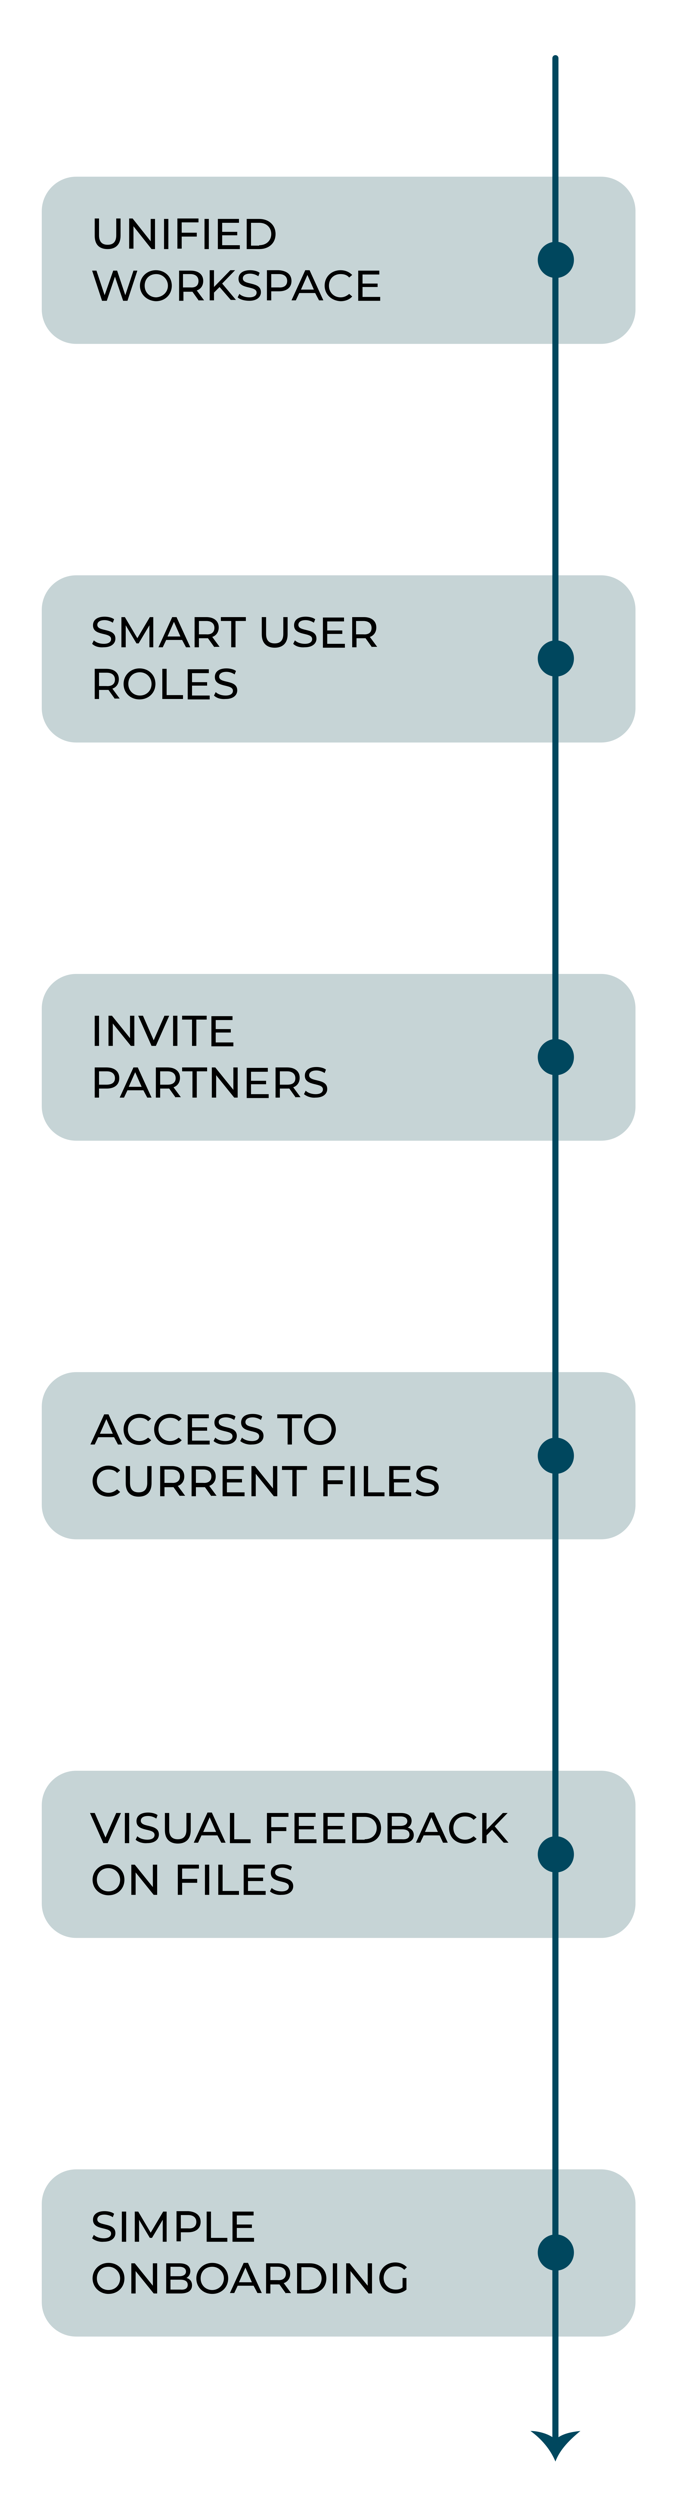 <?xml version="1.0" encoding="utf-8"?>
<!-- Generator: Adobe Illustrator 29.4.0, SVG Export Plug-In . SVG Version: 9.03 Build 0)  -->
<svg version="1.1" baseProfile="tiny" id="Layer_1" xmlns="http://www.w3.org/2000/svg" xmlns:xlink="http://www.w3.org/1999/xlink"
	 x="0px" y="0px" viewBox="0 0 158.4 580.1" overflow="visible" xml:space="preserve">
<g>
	<g>
		<g>
			<g>
				<path fill="#C6D4D6" d="M139.6,79.8H17.7c-4.4,0-8-3.6-8-8V49c0-4.4,3.6-8,8-8h121.9c4.4,0,8,3.6,8,8v22.8
					C147.6,76.2,144,79.8,139.6,79.8z"/>
				<g>
					<path d="M22,54.7v-4h1v3.9c0,1.5,0.7,2.2,2,2.2c1.3,0,2-0.7,2-2.2v-3.9h1v4c0,2-1.1,3.1-3,3.1C23.1,57.8,22,56.8,22,54.7z"/>
					<path d="M36,50.8v7h-0.8L31,52.5v5.2h-1v-7h0.8L35,56v-5.2H36z"/>
					<path d="M38.1,50.8h1v7h-1V50.8z"/>
					<path d="M42.2,51.6v2.4h3.5v0.9h-3.5v2.8h-1v-7h4.9v0.9H42.2z"/>
					<path d="M47.5,50.8h1v7h-1V50.8z"/>
					<path d="M55.7,56.9v0.9h-5.1v-7h4.9v0.9h-3.9v2.1h3.5v0.8h-3.5v2.3H55.7z"/>
					<path d="M57.3,50.8h2.9c2.2,0,3.8,1.4,3.8,3.5s-1.5,3.5-3.8,3.5h-2.9V50.8z M60.2,56.9c1.7,0,2.8-1.1,2.8-2.6s-1.1-2.6-2.8-2.6
						h-1.9v5.3H60.2z"/>
					<path d="M31.9,62.8l-2.3,7h-1l-1.9-5.6l-1.9,5.6h-1.1l-2.3-7h1l1.9,5.7l2-5.7h0.9l1.9,5.7l1.9-5.7H31.9z"/>
					<path d="M32.5,66.3c0-2,1.6-3.6,3.7-3.6c2.1,0,3.7,1.5,3.7,3.6s-1.6,3.6-3.7,3.6C34.1,69.8,32.5,68.3,32.5,66.3z M39,66.3
						c0-1.5-1.2-2.7-2.7-2.7c-1.6,0-2.7,1.1-2.7,2.7s1.2,2.7,2.7,2.7C37.8,68.9,39,67.8,39,66.3z"/>
					<path d="M46.2,69.8l-1.5-2.1c-0.1,0-0.3,0-0.4,0h-1.7v2.1h-1v-7h2.7c1.8,0,2.9,0.9,2.9,2.4c0,1.1-0.6,1.9-1.5,2.2l1.7,2.3H46.2
						z M46.1,65.2c0-1-0.7-1.6-1.9-1.6h-1.7v3.1h1.7C45.5,66.8,46.1,66.2,46.1,65.2z"/>
					<path d="M51,66.6l-1.3,1.3v1.8h-1v-7h1v3.9l3.8-3.9h1.1l-3,3.1l3.2,3.8h-1.2L51,66.6z"/>
					<path d="M55.2,69l0.4-0.8c0.5,0.5,1.4,0.8,2.3,0.8c1.2,0,1.7-0.5,1.7-1.1c0-1.7-4.2-0.6-4.2-3.2c0-1.1,0.8-2,2.7-2
						c0.8,0,1.7,0.2,2.2,0.6l-0.3,0.8c-0.6-0.4-1.3-0.6-1.9-0.6c-1.2,0-1.7,0.5-1.7,1.1c0,1.7,4.2,0.6,4.2,3.2c0,1.1-0.9,2-2.7,2
						C56.8,69.8,55.7,69.5,55.2,69z"/>
					<path d="M67.7,65.2c0,1.5-1.1,2.4-2.9,2.4H63v2.1h-1v-7h2.7C66.6,62.8,67.7,63.7,67.7,65.2z M66.7,65.2c0-1-0.7-1.6-1.9-1.6H63
						v3.1h1.7C66,66.8,66.7,66.2,66.7,65.2z"/>
					<path d="M73.2,68h-3.7l-0.8,1.7h-1l3.2-7h1l3.2,7h-1L73.2,68z M72.9,67.2l-1.5-3.4l-1.5,3.4H72.9z"/>
					<path d="M75.4,66.3c0-2.1,1.6-3.6,3.7-3.6c1.1,0,2,0.4,2.7,1.1l-0.7,0.6c-0.5-0.6-1.2-0.8-2-0.8c-1.6,0-2.7,1.1-2.7,2.7
						s1.2,2.7,2.7,2.7c0.8,0,1.4-0.3,2-0.8l0.7,0.6c-0.6,0.7-1.6,1.1-2.7,1.1C77,69.8,75.4,68.3,75.4,66.3z"/>
					<path d="M88.3,68.9v0.9h-5.1v-7h4.9v0.9h-3.9v2.1h3.5v0.8h-3.5v2.3H88.3z"/>
				</g>
			</g>
		</g>
	</g>
</g>
<g>
	<g>
		<g>
			<g>
				<path fill="#C6D4D6" d="M139.6,172.3H17.7c-4.4,0-8-3.6-8-8v-22.8c0-4.4,3.6-8,8-8h121.9c4.4,0,8,3.6,8,8v22.8
					C147.6,168.7,144,172.3,139.6,172.3z"/>
				<g>
					<path d="M21.4,149.4l0.4-0.8c0.5,0.5,1.4,0.8,2.3,0.8c1.2,0,1.7-0.5,1.7-1.1c0-1.7-4.2-0.6-4.2-3.2c0-1.1,0.8-2,2.7-2
						c0.8,0,1.7,0.2,2.2,0.6l-0.3,0.8c-0.6-0.4-1.3-0.6-1.9-0.6c-1.2,0-1.7,0.5-1.7,1.1c0,1.7,4.2,0.6,4.2,3.2c0,1.1-0.9,2-2.7,2
						C23,150.3,22,150,21.4,149.4z"/>
					<path d="M34.7,150.2l0-5.1l-2.5,4.2h-0.5l-2.5-4.2v5.1h-1v-7h0.8l2.9,4.9l2.9-4.9h0.8l0,7H34.7z"/>
					<path d="M42.3,148.5h-3.7l-0.8,1.7h-1l3.2-7h1l3.2,7h-1L42.3,148.5z M41.9,147.7l-1.5-3.4l-1.5,3.4H41.9z"/>
					<path d="M49.8,150.2l-1.5-2.1c-0.1,0-0.3,0-0.4,0h-1.7v2.1h-1v-7h2.7c1.8,0,2.9,0.9,2.9,2.4c0,1.1-0.6,1.9-1.5,2.2l1.7,2.3
						H49.8z M49.8,145.7c0-1-0.7-1.6-1.9-1.6h-1.7v3.1h1.7C49.1,147.3,49.8,146.7,49.8,145.7z"/>
					<path d="M53.7,144.1h-2.4v-0.9h5.8v0.9h-2.4v6.1h-1V144.1z"/>
					<path d="M60.8,147.2v-4h1v3.9c0,1.5,0.7,2.2,2,2.2c1.3,0,2-0.7,2-2.2v-3.9h1v4c0,2-1.1,3.1-3,3.1
						C61.9,150.3,60.8,149.2,60.8,147.2z"/>
					<path d="M68.1,149.4l0.4-0.8c0.5,0.5,1.4,0.8,2.3,0.8c1.2,0,1.7-0.5,1.7-1.1c0-1.7-4.2-0.6-4.2-3.2c0-1.1,0.8-2,2.7-2
						c0.8,0,1.7,0.2,2.2,0.6l-0.3,0.8c-0.6-0.4-1.3-0.6-1.9-0.6c-1.2,0-1.7,0.5-1.7,1.1c0,1.7,4.2,0.6,4.2,3.2c0,1.1-0.9,2-2.7,2
						C69.7,150.3,68.7,150,68.1,149.4z"/>
					<path d="M80.1,149.4v0.9H75v-7h4.9v0.9H76v2.1h3.5v0.8H76v2.3H80.1z"/>
					<path d="M86.4,150.2l-1.5-2.1c-0.1,0-0.3,0-0.4,0h-1.7v2.1h-1v-7h2.7c1.8,0,2.9,0.9,2.9,2.4c0,1.1-0.6,1.9-1.5,2.2l1.7,2.3
						H86.4z M86.3,145.7c0-1-0.7-1.6-1.9-1.6h-1.7v3.1h1.7C85.7,147.3,86.3,146.7,86.3,145.7z"/>
					<path d="M26.7,162.2l-1.5-2.1c-0.1,0-0.3,0-0.4,0H23v2.1h-1v-7h2.7c1.8,0,2.9,0.9,2.9,2.4c0,1.1-0.6,1.9-1.5,2.2l1.7,2.3H26.7z
						 M26.7,157.7c0-1-0.7-1.6-1.9-1.6H23v3.1h1.7C26,159.3,26.7,158.7,26.7,157.7z"/>
					<path d="M28.7,158.7c0-2,1.6-3.6,3.7-3.6c2.1,0,3.7,1.5,3.7,3.6s-1.6,3.6-3.7,3.6C30.3,162.3,28.7,160.8,28.7,158.7z
						 M35.2,158.7c0-1.5-1.2-2.7-2.7-2.7c-1.6,0-2.7,1.1-2.7,2.7s1.2,2.7,2.7,2.7C34,161.4,35.2,160.3,35.2,158.7z"/>
					<path d="M37.7,155.2h1v6.1h3.8v0.9h-4.8V155.2z"/>
					<path d="M48.7,161.4v0.9h-5.1v-7h4.9v0.9h-3.9v2.1h3.5v0.8h-3.5v2.3H48.7z"/>
					<path d="M49.7,161.4l0.4-0.8c0.5,0.5,1.4,0.8,2.3,0.8c1.2,0,1.7-0.5,1.7-1.1c0-1.7-4.2-0.6-4.2-3.2c0-1.1,0.8-2,2.7-2
						c0.8,0,1.7,0.2,2.2,0.6l-0.3,0.8c-0.6-0.4-1.3-0.6-1.9-0.6c-1.2,0-1.7,0.5-1.7,1.1c0,1.7,4.2,0.6,4.2,3.2c0,1.1-0.9,2-2.7,2
						C51.3,162.3,50.3,162,49.7,161.4z"/>
				</g>
			</g>
		</g>
	</g>
</g>
<g>
	<g>
		<g>
			<g>
				<path fill="#C6D4D6" d="M139.6,264.7H17.7c-4.4,0-8-3.6-8-8V234c0-4.4,3.6-8,8-8h121.9c4.4,0,8,3.6,8,8v22.8
					C147.6,261.2,144,264.7,139.6,264.7z"/>
				<g>
					<path d="M22,235.7h1v7h-1V235.7z"/>
					<path d="M31.2,235.7v7h-0.8l-4.2-5.2v5.2h-1v-7H26l4.2,5.2v-5.2H31.2z"/>
					<path d="M39.3,235.7l-3.1,7h-1l-3.1-7h1.1l2.5,5.7l2.5-5.7H39.3z"/>
					<path d="M40.2,235.7h1v7h-1V235.7z"/>
					<path d="M44.7,236.6h-2.4v-0.9H48v0.9h-2.4v6.1h-1V236.6z"/>
					<path d="M54.2,241.9v0.9h-5.1v-7h4.9v0.9h-3.9v2.1h3.5v0.8h-3.5v2.3H54.2z"/>
					<path d="M27.7,250.2c0,1.5-1.1,2.4-2.9,2.4H23v2.1h-1v-7h2.7C26.6,247.7,27.7,248.6,27.7,250.2z M26.7,250.2
						c0-1-0.7-1.6-1.9-1.6H23v3.1h1.7C26,251.7,26.7,251.2,26.7,250.2z"/>
					<path d="M33.3,253h-3.7l-0.8,1.7h-1l3.2-7h1l3.2,7h-1L33.3,253z M32.9,252.2l-1.5-3.4l-1.5,3.4H32.9z"/>
					<path d="M40.8,254.7l-1.5-2.1c-0.1,0-0.3,0-0.4,0h-1.7v2.1h-1v-7h2.7c1.8,0,2.9,0.9,2.9,2.4c0,1.1-0.6,1.9-1.5,2.2l1.7,2.3
						H40.8z M40.8,250.2c0-1-0.7-1.6-1.9-1.6h-1.7v3.1h1.7C40.1,251.7,40.8,251.2,40.8,250.2z"/>
					<path d="M44.7,248.6h-2.4v-0.9h5.8v0.9h-2.4v6.1h-1V248.6z"/>
					<path d="M55.2,247.7v7h-0.8l-4.2-5.2v5.2h-1v-7H50l4.2,5.2v-5.2H55.2z"/>
					<path d="M62.4,253.9v0.9h-5.1v-7h4.9v0.9h-3.9v2.1h3.5v0.8h-3.5v2.3H62.4z"/>
					<path d="M68.7,254.7l-1.5-2.1c-0.1,0-0.3,0-0.4,0H65v2.1h-1v-7h2.7c1.8,0,2.9,0.9,2.9,2.4c0,1.1-0.6,1.9-1.5,2.2l1.7,2.3H68.7z
						 M68.6,250.2c0-1-0.7-1.6-1.9-1.6H65v3.1h1.7C68,251.7,68.6,251.2,68.6,250.2z"/>
					<path d="M70.6,253.9l0.4-0.8c0.5,0.5,1.4,0.8,2.3,0.8c1.2,0,1.7-0.5,1.7-1.1c0-1.7-4.2-0.6-4.2-3.2c0-1.1,0.8-2,2.7-2
						c0.8,0,1.7,0.2,2.2,0.6l-0.3,0.8c-0.6-0.4-1.3-0.6-1.9-0.6c-1.2,0-1.7,0.5-1.7,1.1c0,1.7,4.2,0.6,4.2,3.2c0,1.1-0.9,2-2.7,2
						C72.2,254.8,71.2,254.4,70.6,253.9z"/>
				</g>
			</g>
		</g>
	</g>
</g>
<g>
	<g>
		<g>
			<g>
				<path fill="#C6D4D6" d="M139.6,357.2H17.7c-4.4,0-8-3.6-8-8v-22.8c0-4.4,3.6-8,8-8h121.9c4.4,0,8,3.6,8,8v22.8
					C147.6,353.7,144,357.2,139.6,357.2z"/>
				<g>
					<path d="M26.5,333.5h-3.7l-0.8,1.7h-1l3.2-7h1l3.2,7h-1L26.5,333.5z M26.2,332.7l-1.5-3.4l-1.5,3.4H26.2z"/>
					<path d="M28.7,331.7c0-2.1,1.6-3.6,3.7-3.6c1.1,0,2,0.4,2.7,1.1l-0.7,0.6c-0.5-0.6-1.2-0.8-2-0.8c-1.6,0-2.7,1.1-2.7,2.7
						s1.2,2.7,2.7,2.7c0.8,0,1.4-0.3,2-0.8l0.7,0.6c-0.6,0.7-1.6,1.1-2.7,1.1C30.3,335.3,28.7,333.8,28.7,331.7z"/>
					<path d="M35.8,331.7c0-2.1,1.6-3.6,3.7-3.6c1.1,0,2,0.4,2.7,1.1l-0.7,0.6c-0.5-0.6-1.2-0.8-2-0.8c-1.6,0-2.7,1.1-2.7,2.7
						s1.2,2.7,2.7,2.7c0.8,0,1.4-0.3,2-0.8l0.7,0.6c-0.6,0.7-1.6,1.1-2.7,1.1C37.4,335.3,35.8,333.8,35.8,331.7z"/>
					<path d="M48.7,334.3v0.9h-5.1v-7h4.9v0.9h-3.9v2.1h3.5v0.8h-3.5v2.3H48.7z"/>
					<path d="M49.6,334.4l0.4-0.8c0.5,0.5,1.4,0.8,2.3,0.8c1.2,0,1.7-0.5,1.7-1.1c0-1.7-4.2-0.6-4.2-3.2c0-1.1,0.8-2,2.7-2
						c0.8,0,1.7,0.2,2.2,0.6l-0.3,0.8c-0.6-0.4-1.3-0.6-1.9-0.6c-1.2,0-1.7,0.5-1.7,1.1c0,1.7,4.2,0.6,4.2,3.2c0,1.1-0.9,2-2.7,2
						C51.2,335.3,50.2,334.9,49.6,334.4z"/>
					<path d="M55.8,334.4l0.4-0.8c0.5,0.5,1.4,0.8,2.3,0.8c1.2,0,1.7-0.5,1.7-1.1c0-1.7-4.2-0.6-4.2-3.2c0-1.1,0.8-2,2.7-2
						c0.8,0,1.7,0.2,2.2,0.6l-0.3,0.8c-0.6-0.4-1.3-0.6-1.9-0.6c-1.2,0-1.7,0.5-1.7,1.1c0,1.7,4.2,0.6,4.2,3.2c0,1.1-0.9,2-2.7,2
						C57.5,335.3,56.4,334.9,55.8,334.4z"/>
					<path d="M66.8,329.1h-2.4v-0.9h5.8v0.9h-2.4v6.1h-1V329.1z"/>
					<path d="M70.6,331.7c0-2,1.6-3.6,3.7-3.6c2.1,0,3.7,1.5,3.7,3.6s-1.6,3.6-3.7,3.6C72.2,335.3,70.6,333.8,70.6,331.7z M77,331.7
						c0-1.5-1.2-2.7-2.7-2.7c-1.6,0-2.7,1.1-2.7,2.7s1.2,2.7,2.7,2.7C75.9,334.4,77,333.3,77,331.7z"/>
					<path d="M21.5,343.7c0-2.1,1.6-3.6,3.7-3.6c1.1,0,2,0.4,2.7,1.1l-0.7,0.6c-0.5-0.6-1.2-0.8-2-0.8c-1.6,0-2.7,1.1-2.7,2.7
						s1.2,2.7,2.7,2.7c0.8,0,1.4-0.3,2-0.8l0.7,0.6c-0.6,0.7-1.6,1.1-2.7,1.1C23.1,347.3,21.5,345.8,21.5,343.7z"/>
					<path d="M29.2,344.2v-4h1v3.9c0,1.5,0.7,2.2,2,2.2c1.3,0,2-0.7,2-2.2v-3.9h1v4c0,2-1.1,3.1-3,3.1
						C30.3,347.3,29.2,346.2,29.2,344.2z"/>
					<path d="M41.8,347.2l-1.5-2.1c-0.1,0-0.3,0-0.4,0h-1.7v2.1h-1v-7h2.7c1.8,0,2.9,0.9,2.9,2.4c0,1.1-0.6,1.9-1.5,2.2l1.7,2.3
						H41.8z M41.8,342.6c0-1-0.7-1.6-1.9-1.6h-1.7v3.1h1.7C41.1,344.2,41.8,343.6,41.8,342.6z"/>
					<path d="M49.1,347.2l-1.5-2.1c-0.1,0-0.3,0-0.4,0h-1.7v2.1h-1v-7h2.7c1.8,0,2.9,0.9,2.9,2.4c0,1.1-0.6,1.9-1.5,2.2l1.7,2.3
						H49.1z M49.1,342.6c0-1-0.7-1.6-1.9-1.6h-1.7v3.1h1.7C48.4,344.2,49.1,343.6,49.1,342.6z"/>
					<path d="M56.8,346.3v0.9h-5.1v-7h4.9v0.9h-3.9v2.1h3.5v0.8h-3.5v2.3H56.8z"/>
					<path d="M64.4,340.2v7h-0.8l-4.2-5.2v5.2h-1v-7h0.8l4.2,5.2v-5.2H64.4z"/>
					<path d="M67.9,341.1h-2.4v-0.9h5.8v0.9h-2.4v6.1h-1V341.1z"/>
					<path d="M76.1,341.1v2.4h3.5v0.9h-3.5v2.8h-1v-7H80v0.9H76.1z"/>
					<path d="M81.4,340.2h1v7h-1V340.2z"/>
					<path d="M84.5,340.2h1v6.1h3.8v0.9h-4.8V340.2z"/>
					<path d="M95.5,346.3v0.9h-5.1v-7h4.9v0.9h-3.9v2.1H95v0.8h-3.5v2.3H95.5z"/>
					<path d="M96.5,346.4l0.4-0.8c0.5,0.5,1.4,0.8,2.3,0.8c1.2,0,1.7-0.5,1.7-1.1c0-1.7-4.2-0.6-4.2-3.2c0-1.1,0.8-2,2.7-2
						c0.8,0,1.7,0.2,2.2,0.6l-0.3,0.8c-0.6-0.4-1.3-0.6-1.9-0.6c-1.2,0-1.7,0.5-1.7,1.1c0,1.7,4.2,0.6,4.2,3.2c0,1.1-0.9,2-2.7,2
						C98.1,347.3,97.1,346.9,96.5,346.4z"/>
				</g>
			</g>
		</g>
	</g>
</g>
<g>
	<g>
		<g>
			<g>
				<path fill="#C6D4D6" d="M139.6,449.7H17.7c-4.4,0-8-3.6-8-8v-22.8c0-4.4,3.6-8,8-8h121.9c4.4,0,8,3.6,8,8v22.8
					C147.6,446.1,144,449.7,139.6,449.7z"/>
				<g>
					<path d="M28.1,420.7l-3.1,7h-1l-3.1-7h1.1l2.5,5.7l2.5-5.7H28.1z"/>
					<path d="M29,420.7h1v7h-1V420.7z"/>
					<path d="M31.5,426.9l0.4-0.8c0.5,0.5,1.4,0.8,2.3,0.8c1.2,0,1.7-0.5,1.7-1.1c0-1.7-4.2-0.6-4.2-3.2c0-1.1,0.8-2,2.7-2
						c0.8,0,1.7,0.2,2.2,0.6l-0.3,0.8c-0.6-0.4-1.3-0.6-1.9-0.6c-1.2,0-1.7,0.5-1.7,1.1c0,1.7,4.2,0.6,4.2,3.2c0,1.1-0.9,2-2.7,2
						C33.1,427.8,32,427.4,31.5,426.9z"/>
					<path d="M38.3,424.7v-4h1v3.9c0,1.5,0.7,2.2,2,2.2c1.3,0,2-0.7,2-2.2v-3.9h1v4c0,2-1.1,3.1-3,3.1
						C39.4,427.8,38.3,426.7,38.3,424.7z"/>
					<path d="M50.5,425.9h-3.7l-0.8,1.7h-1l3.2-7h1l3.2,7h-1L50.5,425.9z M50.2,425.1l-1.5-3.4l-1.5,3.4H50.2z"/>
					<path d="M53.4,420.7h1v6.1h3.8v0.9h-4.8V420.7z"/>
					<path d="M63,421.6v2.4h3.5v0.9H63v2.8h-1v-7H67v0.9H63z"/>
					<path d="M73.5,426.8v0.9h-5.1v-7h4.9v0.9h-3.9v2.1h3.5v0.8h-3.5v2.3H73.5z"/>
					<path d="M80.2,426.8v0.9h-5.1v-7H80v0.9h-3.9v2.1h3.5v0.8h-3.5v2.3H80.2z"/>
					<path d="M81.8,420.7h2.9c2.2,0,3.8,1.4,3.8,3.5s-1.5,3.5-3.8,3.5h-2.9V420.7z M84.7,426.8c1.7,0,2.8-1.1,2.8-2.6
						s-1.1-2.6-2.8-2.6h-1.9v5.3H84.7z"/>
					<path d="M96.1,425.8c0,1.2-0.9,1.9-2.7,1.9H90v-7h3.1c1.6,0,2.5,0.7,2.5,1.8c0,0.8-0.4,1.3-0.9,1.6
						C95.5,424.3,96.1,424.9,96.1,425.8z M91,421.5v2.2h2c1,0,1.6-0.4,1.6-1.1c0-0.7-0.6-1.1-1.6-1.1H91z M95.1,425.7
						c0-0.8-0.6-1.2-1.7-1.2H91v2.3h2.3C94.5,426.9,95.1,426.5,95.1,425.7z"/>
					<path d="M102.1,425.9h-3.7l-0.8,1.7h-1l3.2-7h1l3.2,7h-1.1L102.1,425.9z M101.7,425.1l-1.5-3.4l-1.5,3.4H101.7z"/>
					<path d="M104.3,424.2c0-2.1,1.6-3.6,3.7-3.6c1.1,0,2,0.4,2.7,1.1l-0.7,0.6c-0.5-0.6-1.2-0.8-2-0.8c-1.6,0-2.7,1.1-2.7,2.7
						s1.2,2.7,2.7,2.7c0.8,0,1.4-0.3,2-0.8l0.7,0.6c-0.6,0.7-1.6,1.1-2.7,1.1C105.8,427.8,104.3,426.3,104.3,424.2z"/>
					<path d="M114.3,424.6l-1.3,1.3v1.8h-1v-7h1v3.9l3.8-3.9h1.1l-3,3.1l3.2,3.8H117L114.3,424.6z"/>
					<path d="M21.5,436.2c0-2,1.6-3.6,3.7-3.6c2.1,0,3.7,1.5,3.7,3.6s-1.6,3.6-3.7,3.6C23.1,439.8,21.5,438.2,21.5,436.2z
						 M27.9,436.2c0-1.5-1.2-2.7-2.7-2.7c-1.6,0-2.7,1.1-2.7,2.7s1.2,2.7,2.7,2.7C26.8,438.9,27.9,437.7,27.9,436.2z"/>
					<path d="M36.5,432.7v7h-0.8l-4.2-5.2v5.2h-1v-7h0.8l4.2,5.2v-5.2H36.5z"/>
					<path d="M42.3,433.6v2.4h3.5v0.9h-3.5v2.8h-1v-7h4.9v0.9H42.3z"/>
					<path d="M47.6,432.7h1v7h-1V432.7z"/>
					<path d="M50.7,432.7h1v6.1h3.8v0.9h-4.8V432.7z"/>
					<path d="M61.7,438.8v0.9h-5.1v-7h4.9v0.9h-3.9v2.1h3.5v0.8h-3.5v2.3H61.7z"/>
					<path d="M62.7,438.9l0.4-0.8c0.5,0.5,1.4,0.8,2.3,0.8c1.2,0,1.7-0.5,1.7-1.1c0-1.7-4.2-0.6-4.2-3.2c0-1.1,0.8-2,2.7-2
						c0.8,0,1.7,0.2,2.2,0.6l-0.3,0.8c-0.6-0.4-1.3-0.6-1.9-0.6c-1.2,0-1.7,0.5-1.7,1.1c0,1.7,4.2,0.6,4.2,3.2c0,1.1-0.9,2-2.7,2
						C64.3,439.8,63.3,439.4,62.7,438.9z"/>
				</g>
			</g>
		</g>
	</g>
</g>
<g>
	<g>
		<g>
			<g>
				<path fill="#C6D4D6" d="M139.6,542.2H17.7c-4.4,0-8-3.6-8-8v-22.8c0-4.4,3.6-8,8-8h121.9c4.4,0,8,3.6,8,8v22.8
					C147.6,538.6,144,542.2,139.6,542.2z"/>
				<g>
					<path d="M21.4,519.4l0.4-0.8c0.5,0.5,1.4,0.8,2.3,0.8c1.2,0,1.7-0.5,1.7-1.1c0-1.7-4.2-0.6-4.2-3.2c0-1.1,0.8-2,2.7-2
						c0.8,0,1.7,0.2,2.2,0.6l-0.3,0.8c-0.6-0.4-1.3-0.6-1.9-0.6c-1.2,0-1.7,0.5-1.7,1.1c0,1.7,4.2,0.6,4.2,3.2c0,1.1-0.9,2-2.7,2
						C23,520.3,22,519.9,21.4,519.4z"/>
					<path d="M28.3,513.2h1v7h-1V513.2z"/>
					<path d="M37.8,520.2l0-5.1l-2.5,4.2h-0.5l-2.5-4.2v5.1h-1v-7h0.8l2.9,4.9l2.9-4.9h0.8l0,7H37.8z"/>
					<path d="M46.6,515.6c0,1.5-1.1,2.4-2.9,2.4h-1.7v2.1h-1v-7h2.7C45.5,513.2,46.6,514.1,46.6,515.6z M45.6,515.6
						c0-1-0.7-1.6-1.9-1.6h-1.7v3.1h1.7C44.9,517.2,45.6,516.6,45.6,515.6z"/>
					<path d="M48,513.2h1v6.1h3.8v0.9H48V513.2z"/>
					<path d="M59,519.3v0.9H54v-7h4.9v0.9H55v2.1h3.5v0.8H55v2.3H59z"/>
					<path d="M21.5,528.7c0-2,1.6-3.6,3.7-3.6c2.1,0,3.7,1.5,3.7,3.6s-1.6,3.6-3.7,3.6C23.1,532.3,21.5,530.7,21.5,528.7z
						 M27.9,528.7c0-1.5-1.2-2.7-2.7-2.7c-1.6,0-2.7,1.1-2.7,2.7s1.2,2.7,2.7,2.7C26.8,531.4,27.9,530.2,27.9,528.7z"/>
					<path d="M36.5,525.2v7h-0.8l-4.2-5.2v5.2h-1v-7h0.8l4.2,5.2v-5.2H36.5z"/>
					<path d="M44.6,530.3c0,1.2-0.9,1.9-2.7,1.9h-3.3v-7h3.1c1.6,0,2.5,0.7,2.5,1.8c0,0.8-0.4,1.3-0.9,1.6
						C44.1,528.8,44.6,529.4,44.6,530.3z M39.6,526v2.2h2c1,0,1.6-0.4,1.6-1.1c0-0.7-0.6-1.1-1.6-1.1H39.6z M43.6,530.2
						c0-0.8-0.6-1.2-1.7-1.2h-2.3v2.3h2.3C43,531.4,43.6,531,43.6,530.2z"/>
					<path d="M45.6,528.7c0-2,1.6-3.6,3.7-3.6c2.1,0,3.7,1.5,3.7,3.6s-1.6,3.6-3.7,3.6C47.1,532.3,45.6,530.7,45.6,528.7z M52,528.7
						c0-1.5-1.2-2.7-2.7-2.7c-1.6,0-2.7,1.1-2.7,2.7s1.2,2.7,2.7,2.7C50.8,531.4,52,530.2,52,528.7z"/>
					<path d="M58.9,530.4h-3.7l-0.8,1.7h-1l3.2-7h1l3.2,7h-1L58.9,530.4z M58.5,529.6l-1.5-3.4l-1.5,3.4H58.5z"/>
					<path d="M66.4,532.2l-1.5-2.1c-0.1,0-0.3,0-0.4,0h-1.7v2.1h-1v-7h2.7c1.8,0,2.9,0.9,2.9,2.4c0,1.1-0.6,1.9-1.5,2.2l1.7,2.3
						H66.4z M66.4,527.6c0-1-0.7-1.6-1.9-1.6h-1.7v3.1h1.7C65.7,529.2,66.4,528.6,66.4,527.6z"/>
					<path d="M69,525.2H72c2.2,0,3.8,1.4,3.8,3.5s-1.5,3.5-3.8,3.5H69V525.2z M71.9,531.3c1.7,0,2.8-1.1,2.8-2.6s-1.1-2.6-2.8-2.6
						H70v5.3H71.9z"/>
					<path d="M77.3,525.2h1v7h-1V525.2z"/>
					<path d="M86.4,525.2v7h-0.8l-4.2-5.2v5.2h-1v-7h0.8l4.2,5.2v-5.2H86.4z"/>
					<path d="M93.4,528.6h1v2.7c-0.7,0.6-1.7,0.9-2.6,0.9c-2.1,0-3.7-1.5-3.7-3.6c0-2.1,1.6-3.6,3.7-3.6c1.1,0,2,0.4,2.7,1.1
						l-0.6,0.6c-0.6-0.6-1.2-0.8-2-0.8c-1.6,0-2.8,1.1-2.8,2.7c0,1.5,1.2,2.7,2.8,2.7c0.6,0,1.1-0.1,1.6-0.5V528.6z"/>
				</g>
			</g>
		</g>
	</g>
</g>
<g>
	
		<line fill="none" stroke="#00475E" stroke-width="1.417" stroke-linecap="round" stroke-linejoin="round" x1="129" y1="566.6" x2="129" y2="13.5"/>
	<g>
		<path fill="#00475E" d="M129,566.1c-1.3-1.3-4-2-5.8-2c2.5,1.8,4.6,4.2,5.8,7.1c1.1-2.9,3.4-5.1,5.8-7.1
			C132.9,564.3,130.5,564.7,129,566.1z"/>
	</g>
</g>
<circle fill="#00475E" cx="129.1" cy="60.3" r="4.2"/>
<circle fill="#00475E" cx="129.1" cy="152.8" r="4.2"/>
<circle fill="#00475E" cx="129.1" cy="245.3" r="4.2"/>
<circle fill="#00475E" cx="129.1" cy="337.8" r="4.2"/>
<circle fill="#00475E" cx="129.1" cy="430.3" r="4.2"/>
<circle fill="#00475E" cx="129.1" cy="522.7" r="4.2"/>
<g>
</g>
<g>
</g>
<g>
</g>
<g>
</g>
<g>
</g>
<g>
</g>
<g>
</g>
</svg>
